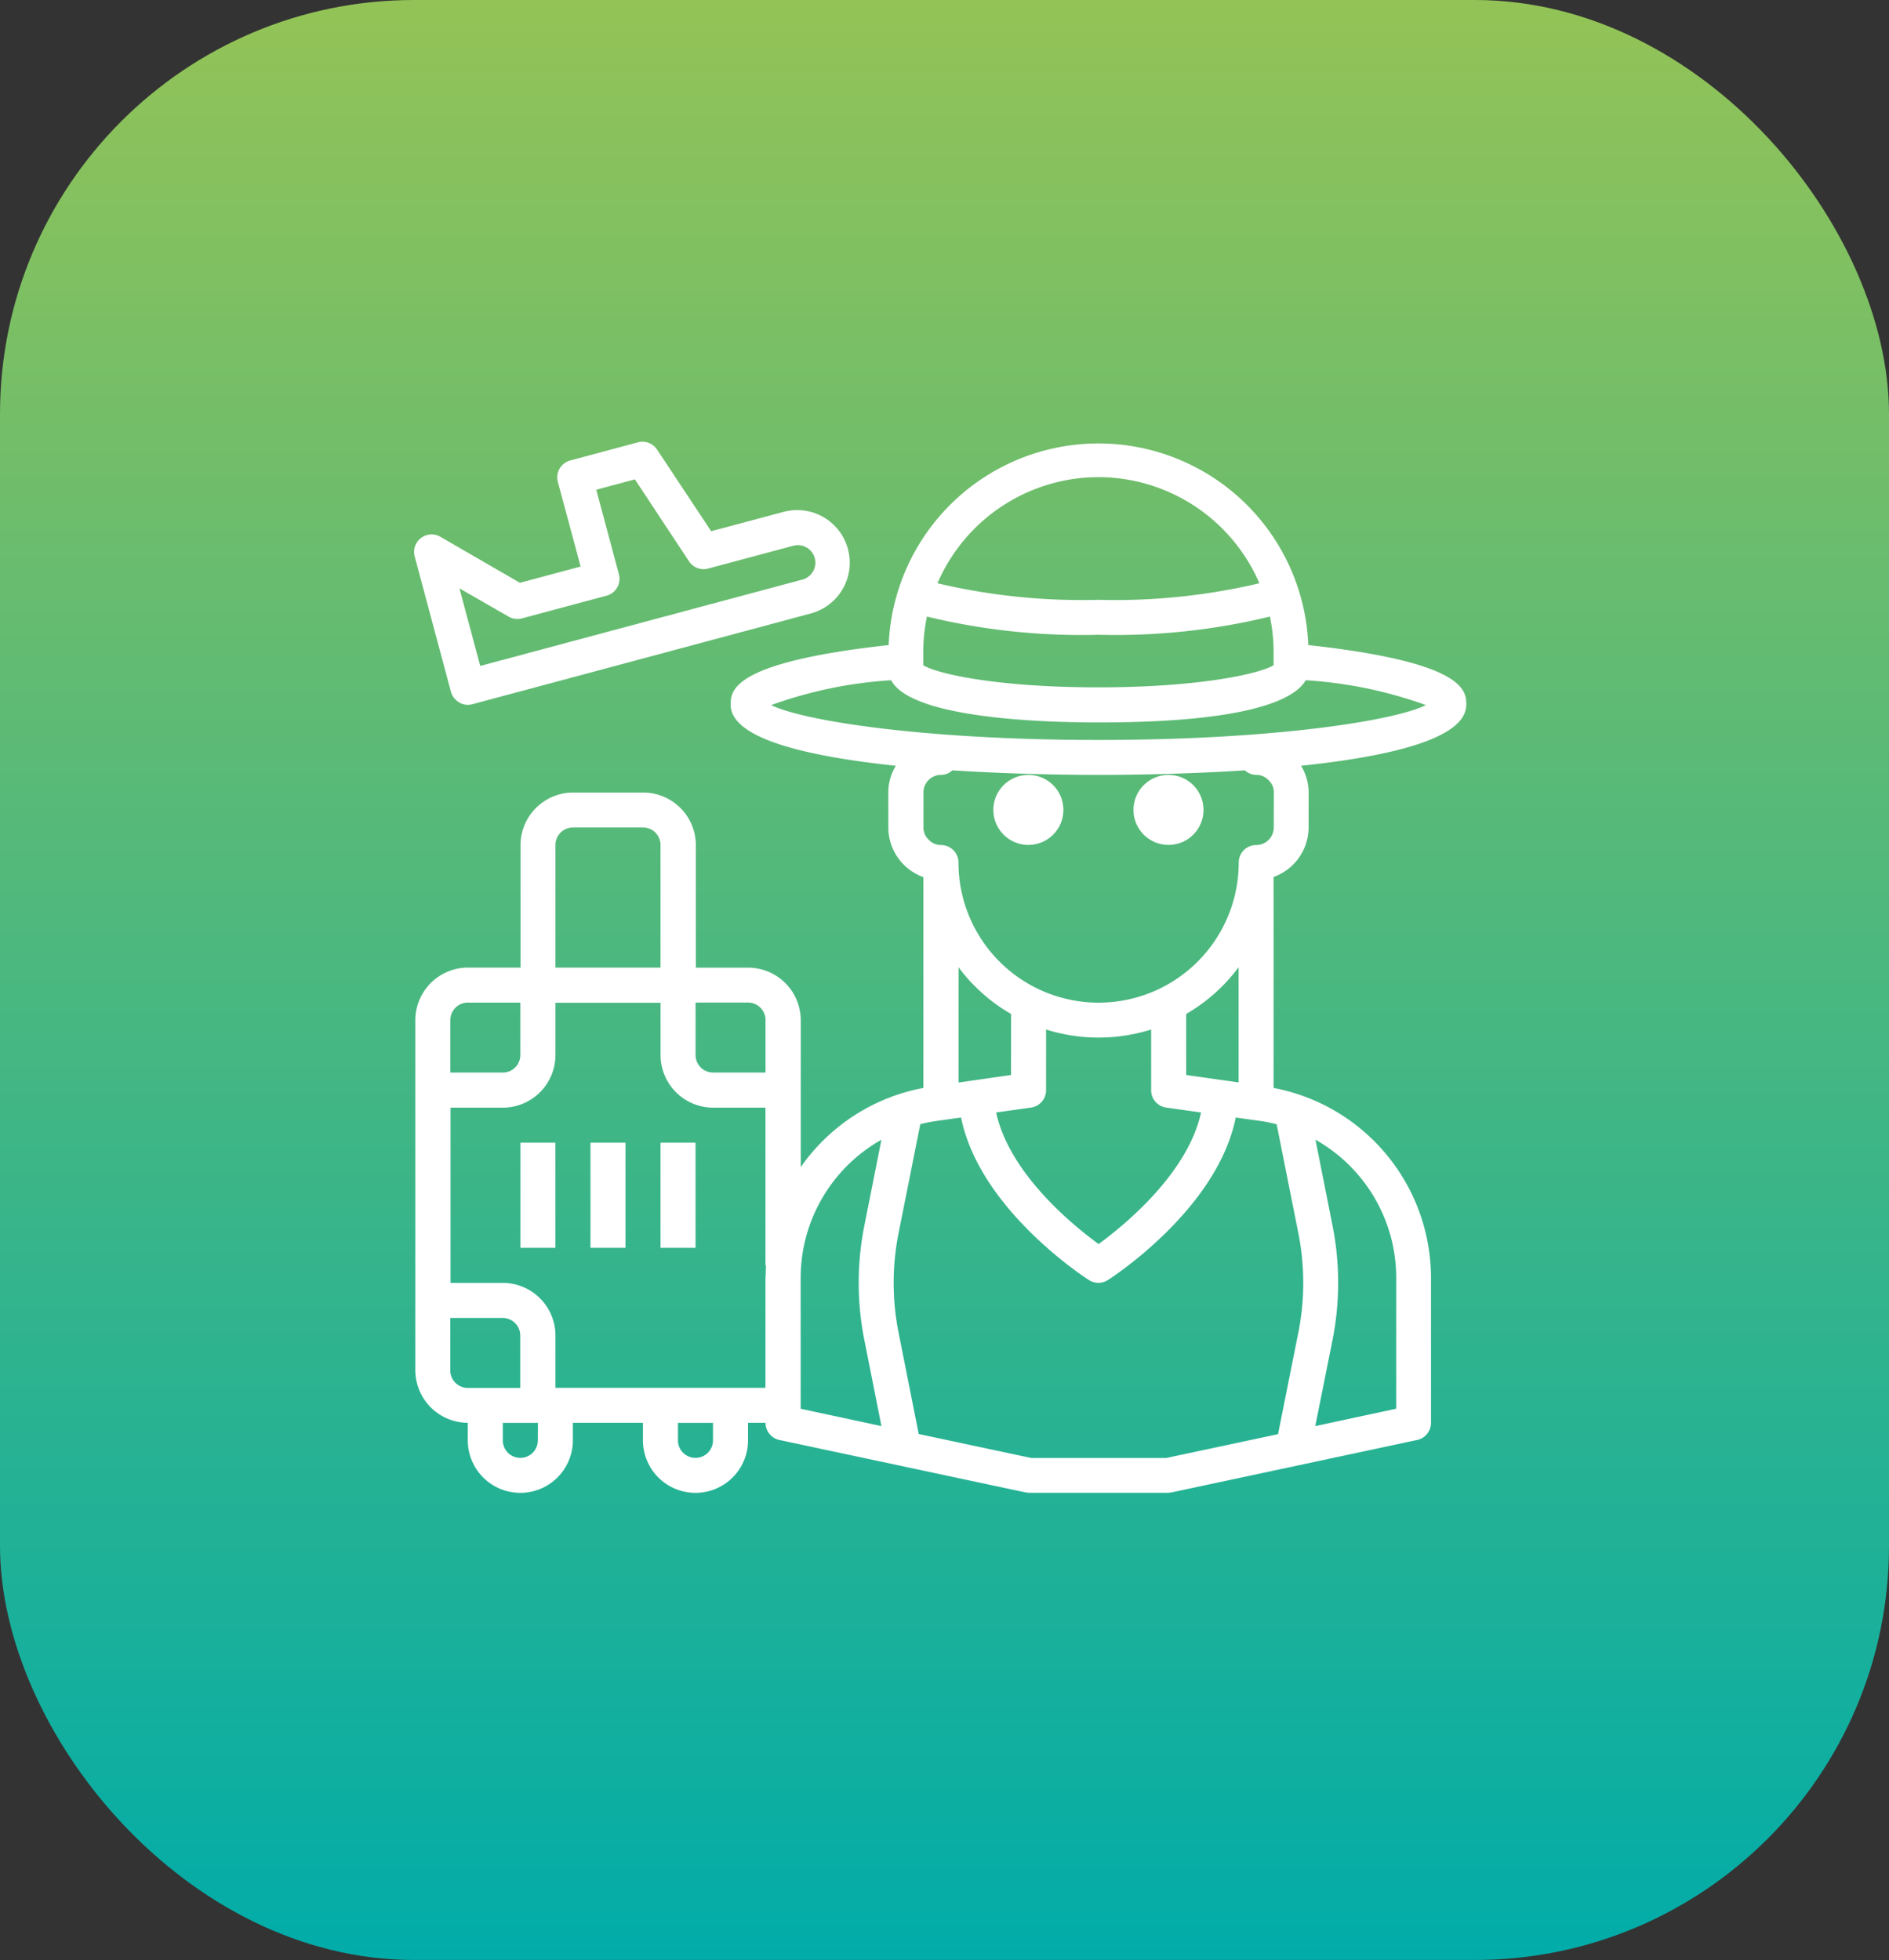 <svg xmlns="http://www.w3.org/2000/svg" xmlns:xlink="http://www.w3.org/1999/xlink" viewBox="0 0 68.428 71"><rect x="0" y="0" width="68.428" height="71" fill="#333333" stroke="none"/><defs><style>
      .cls-1 {
        fill: url(#linear-gradient);
      }

      .cls-2 {
        fill: #fff;
      }
    </style><linearGradient id="linear-gradient" x1="0.5" x2="0.5" y2="1" gradientUnits="objectBoundingBox"><stop offset="0" stop-color="#94c356"></stop><stop offset="1" stop-color="#00aca9"></stop></linearGradient></defs><g id="Group_437" data-name="Group 437" transform="translate(-1278 -1420)"><g id="Group_145" data-name="Group 145" transform="translate(1278 1420)"><rect id="Rectangle_11" data-name="Rectangle 11" class="cls-1" width="68.428" height="71" rx="15"></rect></g><g id="travel" transform="translate(1293 1436)"><path id="Path_253" data-name="Path 253" class="cls-2" d="M8,42H9.269v3.807H8Z" transform="translate(-4.149 -16.605)"></path><path id="Path_254" data-name="Path 254" class="cls-2" d="M12,42h1.269v3.807H12Z" transform="translate(-5.611 -16.605)"></path><path id="Path_255" data-name="Path 255" class="cls-2" d="M16,42h1.269v3.807H16Z" transform="translate(-7.073 -16.605)"></path><ellipse id="Ellipse_6" data-name="Ellipse 6" class="cls-2" cx="1.269" cy="1.269" rx="1.269" ry="1.269" transform="translate(20.983 12.07)"></ellipse><ellipse id="Ellipse_7" data-name="Ellipse 7" class="cls-2" cx="1.269" cy="1.269" rx="1.269" ry="1.269" transform="translate(26.059 12.07)"></ellipse><path id="Path_256" data-name="Path 256" class="cls-2" d="M40.07,11.522c0-.5,0-1.535-5.723-2.164a7.606,7.606,0,0,0-15.2,0c-5.723.628-5.723,1.662-5.723,2.164,0,1.244,2.843,1.878,5.983,2.208a1.84,1.84,0,0,0-.273.964v1.269a1.912,1.912,0,0,0,1.269,1.8V25.4a6.991,6.991,0,0,0-4.441,2.868V22.943a1.909,1.909,0,0,0-1.9-1.9h-1.9V16.6a1.909,1.909,0,0,0-1.9-1.9H7.71a1.909,1.909,0,0,0-1.9,1.9v4.441H3.9a1.909,1.909,0,0,0-1.9,1.9v12.69a1.909,1.909,0,0,0,1.9,1.9v.634a1.9,1.9,0,0,0,3.807,0v-.634h2.538v.634a1.9,1.9,0,0,0,3.807,0v-.634h.634a.634.634,0,0,0,.5.622l8.921,1.9a.948.948,0,0,0,.133.013h5.019a.948.948,0,0,0,.133-.013l8.9-1.9a.634.634,0,0,0,.5-.622V32.251A7.012,7.012,0,0,0,33.09,25.4V17.759a1.918,1.918,0,0,0,1.269-1.8V14.694a1.872,1.872,0,0,0-.273-.964c3.141-.33,5.983-.964,5.983-2.208ZM12.152,22.308h1.9a.634.634,0,0,1,.634.634v1.9h-1.9a.634.634,0,0,1-.634-.634ZM7.076,16.6a.634.634,0,0,1,.634-.634h2.538a.634.634,0,0,1,.634.634v4.441H7.076ZM3.269,22.943a.634.634,0,0,1,.634-.634h1.9v1.9a.634.634,0,0,1-.634.634h-1.9ZM3.9,36.267a.634.634,0,0,1-.634-.634v-1.9h1.9a.634.634,0,0,1,.634.634v1.9Zm2.538,1.9a.634.634,0,1,1-1.269,0v-.634H6.441Zm6.345,0a.634.634,0,1,1-1.269,0v-.634h1.269Zm1.9-5.92v4.016H7.076v-1.9a1.909,1.909,0,0,0-1.9-1.9h-1.9V26.115h1.9a1.909,1.909,0,0,0,1.9-1.9v-1.9h3.807v1.9a1.909,1.909,0,0,0,1.9,1.9h1.9v5.71h.019C14.7,31.965,14.69,32.1,14.69,32.251ZM26.745,3.274a6.363,6.363,0,0,1,5.831,3.845,22.82,22.82,0,0,1-5.831.6,22.82,22.82,0,0,1-5.831-.6,6.363,6.363,0,0,1,5.831-3.845ZM20.4,9.619a6.218,6.218,0,0,1,.133-1.294,23.7,23.7,0,0,0,6.212.66,23.7,23.7,0,0,0,6.212-.66,6.218,6.218,0,0,1,.133,1.294v.47c-.495.3-2.652.8-6.345.8s-5.85-.495-6.345-.8ZM18.275,34.579l.609,3.071-2.925-.628V32.251a5.745,5.745,0,0,1,2.925-4.974l-.609,3.065a10.6,10.6,0,0,0,0,4.238Zm16.941-4.238-.609-3.065a5.745,5.745,0,0,1,2.925,4.974v4.771L34.6,37.65l.615-3.071a10.6,10.6,0,0,0,0-4.238ZM33.2,26.712l.774,3.883a9.236,9.236,0,0,1,0,3.731l-.723,3.617-4.054.863H24.315l-4.08-.869-.717-3.61a9.236,9.236,0,0,1,0-3.731l.774-3.883a5.346,5.346,0,0,1,.571-.114l.907-.127c.666,3.312,4.46,5.78,4.632,5.888a.629.629,0,0,0,.685,0c.171-.108,3.966-2.576,4.632-5.888l.907.127c.19.025.381.07.571.114Zm-4-.6,1.263.178c-.489,2.233-2.823,4.118-3.712,4.765-.888-.647-3.223-2.525-3.712-4.765l1.263-.178a.634.634,0,0,0,.546-.628v-2.2a6.353,6.353,0,0,0,3.807,0v2.2a.634.634,0,0,0,.546.628Zm.723-1.18V22.721a6.262,6.262,0,0,0,1.9-1.694V25.2Zm-6.345,0-1.9.273V21.027a5.511,5.511,0,0,0,.59.685,6.088,6.088,0,0,0,1.313,1.009Zm9.517-8.965a.634.634,0,0,1-.634.634.634.634,0,0,0-.634.634,5.076,5.076,0,0,1-10.152,0,.634.634,0,0,0-.634-.634.6.6,0,0,1-.45-.2.589.589,0,0,1-.184-.438V14.694a.634.634,0,0,1,.634-.634.6.6,0,0,0,.412-.165c2.145.14,4.175.165,5.3.165s3.153-.025,5.3-.165a.6.6,0,0,0,.412.165.6.6,0,0,1,.45.2.589.589,0,0,1,.184.438Zm-6.345-3.172c-6.351,0-10.723-.7-11.859-1.263a15.55,15.55,0,0,1,4.346-.9c.723,1.371,5.406,1.529,7.512,1.529,5.628,0,7.144-.895,7.506-1.529a15.623,15.623,0,0,1,4.353.9c-1.136.565-5.507,1.263-11.859,1.263Z" transform="translate(-1.955 -1.99)"></path><path id="Path_257" data-name="Path 257" class="cls-2" d="M3.561,11.424a.634.634,0,0,0,.482.063L16.3,8.2a1.9,1.9,0,0,0-.986-3.68l-2.622.7L10.73,2.261A.634.634,0,0,0,10.039,2l-2.452.657a.634.634,0,0,0-.449.777L7.963,6.5l-2.2.589L2.882,5.422a.634.634,0,0,0-.93.714l1.313,4.9a.634.634,0,0,0,.3.385ZM5.356,8.315a.634.634,0,0,0,.481.063L8.9,7.557A.634.634,0,0,0,9.35,6.78L8.529,3.716l1.4-.374,1.959,2.968a.634.634,0,0,0,.694.263l3.065-.821a.635.635,0,1,1,.329,1.226L4.326,10.1l-.753-2.81Z" transform="translate(-1.93 -1.977)"></path></g></g></svg>